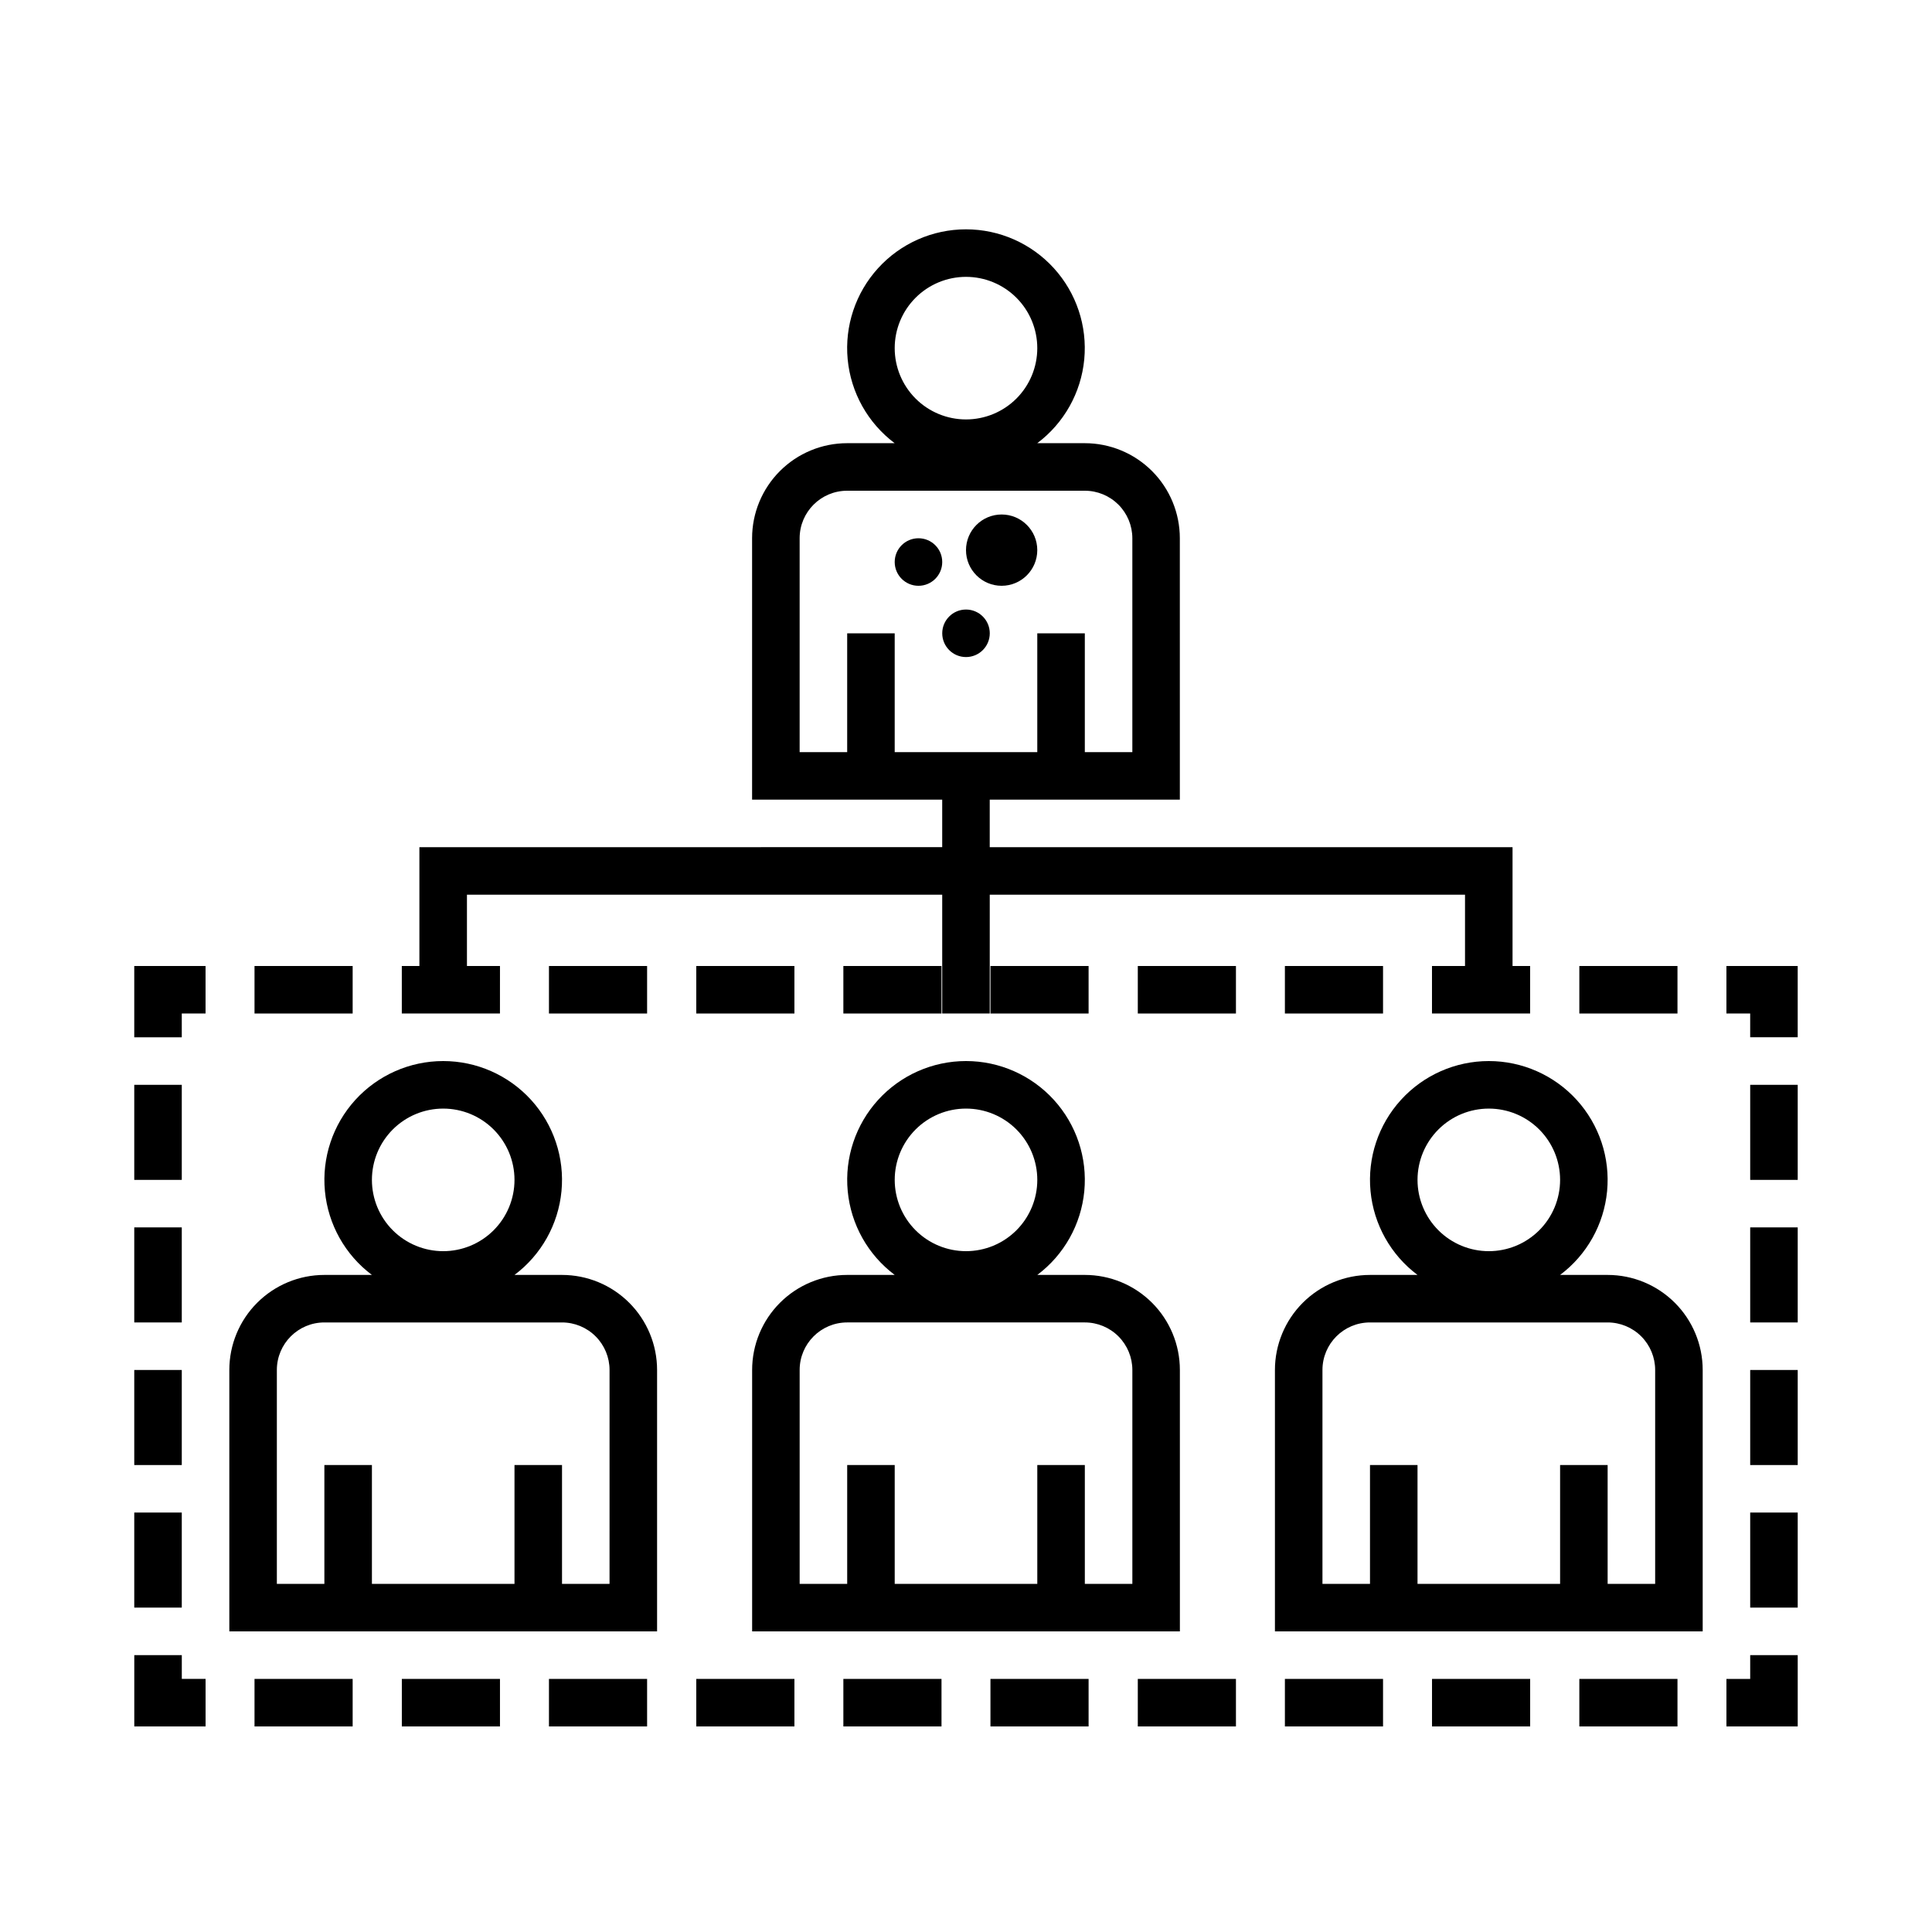 <?xml version="1.0" encoding="UTF-8"?>
<!-- Uploaded to: SVG Repo, www.svgrepo.com, Generator: SVG Repo Mixer Tools -->
<svg fill="#000000" width="800px" height="800px" version="1.1" viewBox="144 144 512 512" xmlns="http://www.w3.org/2000/svg">
 <g>
  <path d="m393.7 292.94c0 3.481-2.816 6.301-6.297 6.301-3.477 0-6.297-2.82-6.297-6.301 0-3.477 2.82-6.297 6.297-6.297 3.481 0 6.297 2.82 6.297 6.297"/>
  <path d="m418.89 289.79c0 5.219-4.231 9.449-9.445 9.449-5.219 0-9.445-4.231-9.445-9.449 0-5.215 4.227-9.445 9.445-9.445 5.215 0 9.445 4.231 9.445 9.445"/>
  <path d="m406.3 311.83c0 3.477-2.82 6.297-6.297 6.297-3.481 0-6.301-2.82-6.301-6.297 0-3.477 2.82-6.297 6.301-6.297 3.477 0 6.297 2.82 6.297 6.297"/>
  <path d="m292.94 481.87h-12.594c7.094-5.32 11.617-13.387 12.453-22.215 0.84-8.828-2.086-17.602-8.051-24.164-5.969-6.559-14.426-10.301-23.297-10.301-8.867 0-17.324 3.742-23.293 10.301-5.965 6.562-8.891 15.336-8.051 24.164 0.836 8.828 5.359 16.895 12.453 22.215h-12.598c-6.68 0-13.086 2.656-17.809 7.379-4.727 4.723-7.379 11.133-7.379 17.812v69.273h113.36v-69.273c0-6.68-2.652-13.09-7.379-17.812-4.723-4.723-11.129-7.379-17.812-7.379zm-31.488-44.082c5.012 0 9.816 1.988 13.359 5.531 3.543 3.543 5.535 8.352 5.535 13.359 0 5.012-1.992 9.816-5.535 13.359-3.543 3.543-8.348 5.535-13.359 5.535-5.008 0-9.816-1.992-13.359-5.535-3.543-3.543-5.531-8.348-5.531-13.359 0-5.008 1.988-9.816 5.531-13.359 3.543-3.543 8.352-5.531 13.359-5.531zm44.082 125.95h-12.594v-31.488h-12.594v31.488h-37.785v-31.488h-12.598v31.488h-12.594v-56.68c0-6.957 5.641-12.598 12.594-12.598h62.977c3.344 0 6.547 1.328 8.906 3.691 2.363 2.363 3.691 5.566 3.691 8.906z"/>
  <path d="m456.68 507.06c0-6.68-2.652-13.09-7.375-17.812-4.727-4.723-11.133-7.379-17.812-7.379h-12.598c7.094-5.32 11.617-13.387 12.457-22.215 0.836-8.828-2.09-17.602-8.055-24.164-5.969-6.559-14.426-10.301-23.293-10.301-8.871 0-17.328 3.742-23.293 10.301-5.969 6.562-8.895 15.336-8.055 24.164 0.836 8.828 5.359 16.895 12.453 22.215h-12.594c-6.684 0-13.09 2.656-17.812 7.379-4.727 4.723-7.379 11.133-7.379 17.812v69.273h113.36zm-56.676-69.273c5.008 0 9.816 1.988 13.359 5.531 3.543 3.543 5.531 8.352 5.531 13.359 0 5.012-1.988 9.816-5.531 13.359-3.543 3.543-8.352 5.535-13.359 5.535-5.012 0-9.816-1.992-13.359-5.535-3.543-3.543-5.535-8.348-5.535-13.359 0-5.008 1.992-9.816 5.535-13.359 3.543-3.543 8.348-5.531 13.359-5.531zm44.082 125.95h-12.594v-31.488h-12.598v31.488h-37.785v-31.488h-12.594v31.488h-12.598v-56.68c0-6.957 5.641-12.598 12.598-12.598h62.977c3.34 0 6.543 1.328 8.906 3.691 2.359 2.363 3.688 5.566 3.688 8.906z"/>
  <path d="m570.04 481.87h-12.598c7.098-5.32 11.617-13.387 12.457-22.215 0.836-8.828-2.086-17.602-8.055-24.164-5.969-6.559-14.426-10.301-23.293-10.301-8.871 0-17.328 3.742-23.293 10.301-5.969 6.562-8.895 15.336-8.055 24.164 0.836 8.828 5.359 16.895 12.453 22.215h-12.594c-6.68 0-13.09 2.656-17.812 7.379s-7.379 11.133-7.379 17.812v69.273h113.36v-69.273c0-6.68-2.656-13.09-7.379-17.812-4.727-4.723-11.133-7.379-17.812-7.379zm-31.488-44.082c5.012 0 9.816 1.988 13.359 5.531 3.543 3.543 5.531 8.352 5.531 13.359 0 5.012-1.988 9.816-5.531 13.359-3.543 3.543-8.348 5.535-13.359 5.535s-9.816-1.992-13.359-5.535c-3.543-3.543-5.535-8.348-5.535-13.359 0-5.008 1.992-9.816 5.535-13.359 3.543-3.543 8.348-5.531 13.359-5.531zm44.082 125.95h-12.594v-31.488h-12.598v31.488h-37.785v-31.488h-12.594v31.488h-12.598v-56.68c0-6.957 5.641-12.598 12.598-12.598h62.977c3.34 0 6.543 1.328 8.906 3.691 2.359 2.363 3.688 5.566 3.688 8.906z"/>
  <path d="m607.82 588.93h-6.297v12.598h18.891v-18.895h-12.594z"/>
  <path d="m289.48 588.93h26.008v12.594h-26.008z"/>
  <path d="m523.5 588.93h26.008v12.594h-26.008z"/>
  <path d="m328.52 588.93h26.008v12.594h-26.008z"/>
  <path d="m484.51 588.93h26.008v12.594h-26.008z"/>
  <path d="m445.53 588.93h26.008v12.594h-26.008z"/>
  <path d="m250.49 588.93h26.008v12.594h-26.008z"/>
  <path d="m562.54 588.93h26.008v12.594h-26.008z"/>
  <path d="m367.5 588.93h26.008v12.594h-26.008z"/>
  <path d="m406.48 588.93h26.008v12.594h-26.008z"/>
  <path d="m211.45 588.93h26.008v12.594h-26.008z"/>
  <path d="m192.18 582.63h-12.594v18.895h18.895v-12.598h-6.301z"/>
  <path d="m179.58 507.06h12.594v25.191h-12.594z"/>
  <path d="m179.58 544.84h12.594v25.191h-12.594z"/>
  <path d="m179.58 431.49h12.594v25.191h-12.594z"/>
  <path d="m179.58 469.27h12.594v25.191h-12.594z"/>
  <path d="m179.58 418.89h12.594v-6.297h6.301v-12.594h-18.895z"/>
  <path d="m367.5 400h26.008v12.594h-26.008z"/>
  <path d="m328.52 400h26.008v12.594h-26.008z"/>
  <path d="m211.45 400h26.008v12.594h-26.008z"/>
  <path d="m562.54 400h26.008v12.594h-26.008z"/>
  <path d="m406.48 400h26.008v12.594h-26.008z"/>
  <path d="m276.5 400h-8.754v-18.895h125.95v31.488h12.594l0.004-31.488h125.95v18.895h-8.754v12.594h26.008v-12.594h-4.66v-31.488h-138.55v-12.598h50.383l-0.004-69.273c0-6.68-2.652-13.086-7.375-17.812-4.727-4.723-11.133-7.379-17.812-7.379h-12.598c7.094-5.32 11.617-13.387 12.457-22.215 0.836-8.828-2.09-17.602-8.055-24.16-5.969-6.562-14.426-10.301-23.293-10.301-8.871 0-17.328 3.738-23.293 10.301-5.969 6.559-8.895 15.332-8.055 24.16 0.836 8.828 5.359 16.895 12.453 22.215h-12.594c-6.684 0-13.09 2.656-17.812 7.379-4.727 4.727-7.379 11.133-7.379 17.812v69.273h50.383v12.594l-138.55 0.004v31.488h-4.66v12.594h26.008zm123.5-182.63c5.008 0 9.816 1.992 13.359 5.535 3.543 3.543 5.531 8.348 5.531 13.359 0 5.008-1.988 9.816-5.531 13.359-3.543 3.543-8.352 5.531-13.359 5.531-5.012 0-9.816-1.988-13.359-5.531-3.543-3.543-5.535-8.352-5.535-13.359 0-5.012 1.992-9.816 5.535-13.359 3.543-3.543 8.348-5.535 13.359-5.535zm-44.086 69.273c0-6.957 5.641-12.594 12.598-12.594h62.977c3.34 0 6.543 1.328 8.906 3.688 2.359 2.363 3.688 5.566 3.688 8.906v56.68h-12.594v-31.488h-12.598v31.488h-37.785v-31.488h-12.594v31.488h-12.598z"/>
  <path d="m445.53 400h26.008v12.594h-26.008z"/>
  <path d="m484.51 400h26.008v12.594h-26.008z"/>
  <path d="m289.48 400h26.008v12.594h-26.008z"/>
  <path d="m601.52 412.59h6.297v6.297h12.594v-18.891h-18.891z"/>
  <path d="m607.82 507.06h12.594v25.191h-12.594z"/>
  <path d="m607.82 544.84h12.594v25.191h-12.594z"/>
  <path d="m607.82 431.49h12.594v25.191h-12.594z"/>
  <path d="m607.82 469.27h12.594v25.191h-12.594z"/>
 </g>
</svg>